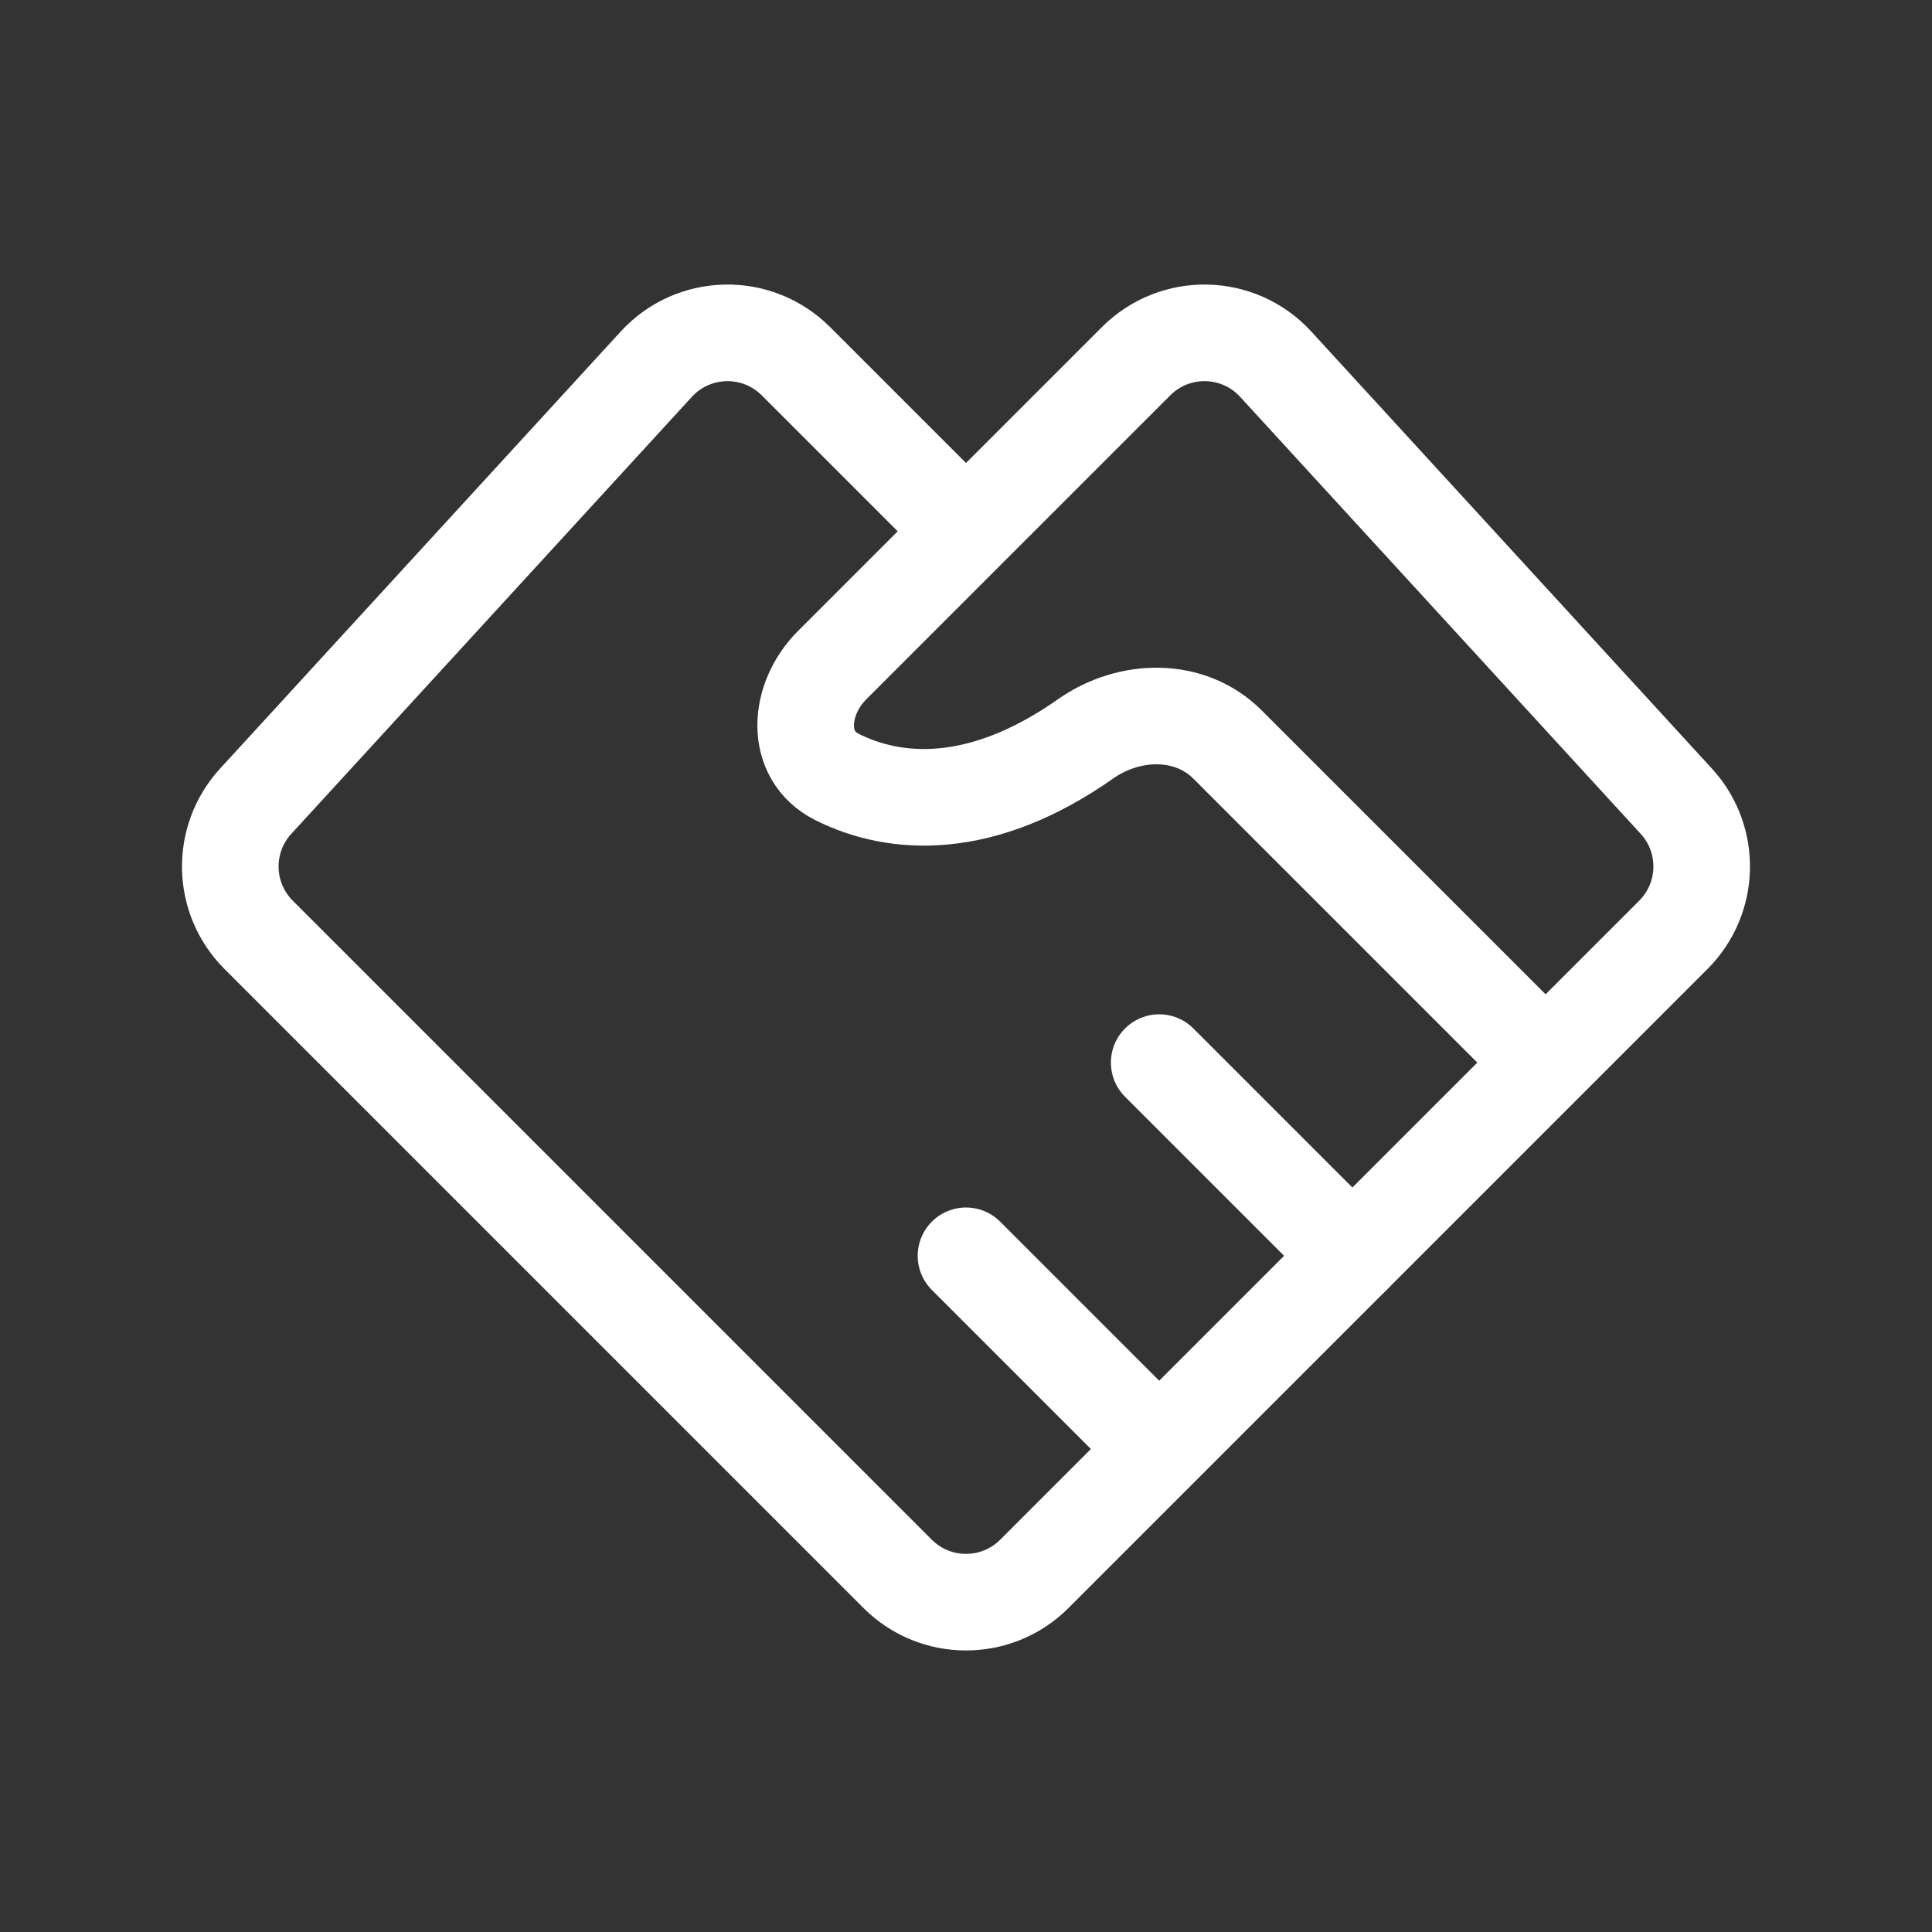<svg width="20" height="20" viewBox="0 0 20 20" fill="none" xmlns="http://www.w3.org/2000/svg">
<rect x="0" y="0" width="20" height="20" fill="#333333" stroke="none"/>
<mask id="mask0_7597_30062" style="mask-type:alpha" maskUnits="userSpaceOnUse" x="0" y="0" width="20" height="20">
<rect width="20" height="20" fill="#D9D9D9"/>
</mask>
<g mask="url(#mask0_7597_30062)">
<path d="M10 5.5L8.239 3.739C7.836 3.336 7.179 3.35 6.794 3.77L2.647 8.294C2.285 8.689 2.298 9.298 2.677 9.677L9.293 16.293C9.683 16.683 10.317 16.683 10.707 16.293L12 15M10 5.5L11.761 3.739C12.164 3.336 12.821 3.35 13.206 3.77L17.353 8.294C17.715 8.689 17.701 9.298 17.323 9.677L16 11M10 5.5L8.613 6.887C8.261 7.239 8.22 7.822 8.666 8.044C9.266 8.344 10.157 8.409 11.239 7.648C11.691 7.331 12.317 7.317 12.707 7.707L16 11M16 11L12 15M12 15L10 13" stroke="white" stroke-linecap="round"/>
<path d="M14 13L12 11" stroke="white" stroke-linecap="round"/>
</g>
</svg>
